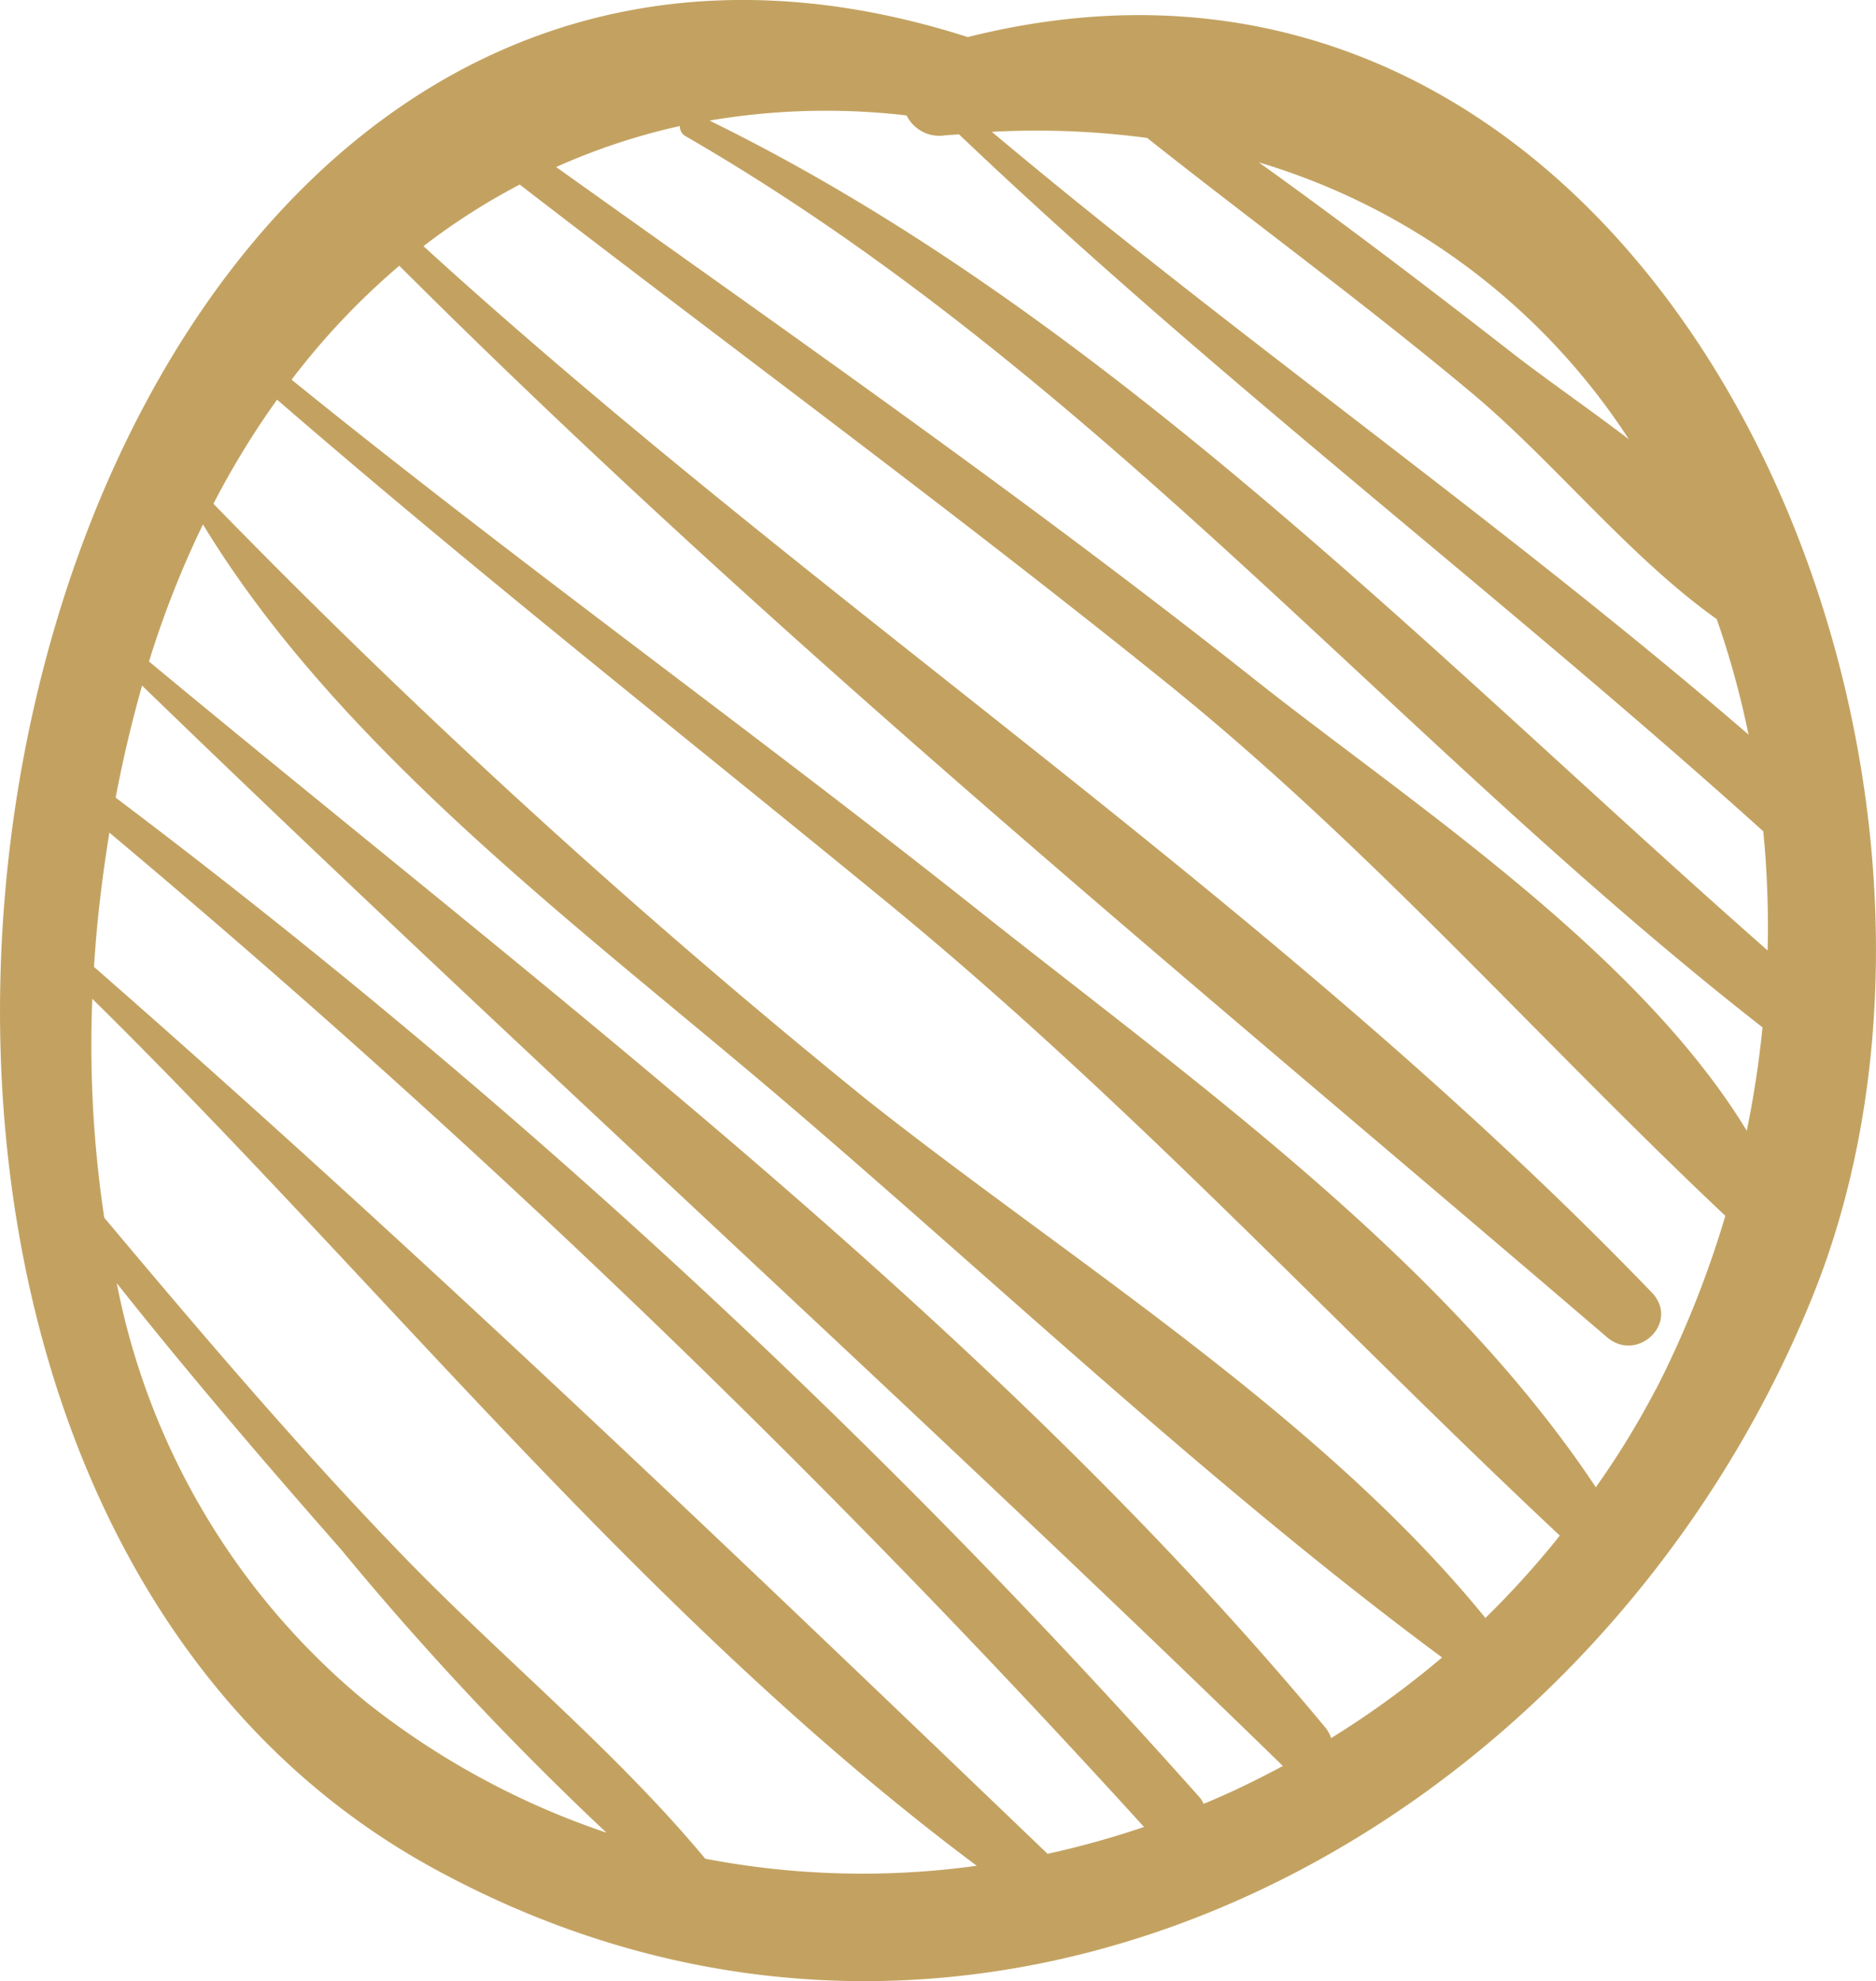 <svg xmlns="http://www.w3.org/2000/svg" width="26" height="27.458" viewBox="0 0 26 27.458"><defs><style>.a{fill:#c3a261;}</style></defs><g transform="translate(-5.054 0)"><path class="a" d="M18.467.514C5.113-3.762.086,19.853,11.037,25.881c7.585,4.174,16.1-.449,19.126-7.883C33.27,10.367,27.979-1.877,18.467.514Zm9.16,5.573c-.572-.436-1.156-.837-1.634-1.21C24.848,3.985,23.685,3.1,22.5,2.25A9.276,9.276,0,0,1,27.628,6.087ZM20.953,1.912c1.49,1.181,3.022,2.3,4.484,3.522,1.141.951,2.191,2.28,3.41,3.147a12.4,12.4,0,0,1,.44,1.6C25.9,7.26,22.22,4.7,18.8,1.827A11.592,11.592,0,0,1,20.953,1.912ZM10.141,23.6a9.983,9.983,0,0,1-3.469-5.816c1,1.261,2.047,2.482,3.109,3.691A42.421,42.421,0,0,0,13.459,25.4,10.982,10.982,0,0,1,10.141,23.6Zm4.682,2.155c-1.242-1.493-2.814-2.779-4.164-4.172-1.46-1.507-2.811-3.1-4.16-4.706a16.074,16.074,0,0,1-.166-3.034c4.041,3.979,7.711,8.62,12.258,12.016A11.545,11.545,0,0,1,14.823,25.76Zm4.745-.066c-4.323-4.144-8.7-8.341-13.211-12.288.038-.628.114-1.25.213-1.861A147.31,147.31,0,0,1,20.909,25.321,12.494,12.494,0,0,1,19.569,25.694ZM21.735,25a.408.408,0,0,0-.047-.08A103.857,103.857,0,0,0,6.657,11.055c.1-.531.224-1.05.366-1.553,5.213,5.05,10.61,9.909,15.811,14.974C22.474,24.668,22.11,24.848,21.735,25Zm1.766-.914a.438.438,0,0,0-.082-.147C18.787,18.366,12.7,13.8,7.119,9.168a13.5,13.5,0,0,1,.748-1.9c1.9,3.131,5.281,5.627,8,7.945,3.006,2.565,5.99,5.4,9.173,7.759A12.738,12.738,0,0,1,23.5,24.091Zm2.137-1.665c-2.286-2.808-5.776-4.965-8.575-7.182A103.931,103.931,0,0,1,8.012,6.982a11.714,11.714,0,0,1,.882-1.443c2.764,2.394,5.638,4.657,8.465,6.976,3.338,2.739,6.189,5.839,9.313,8.768A12.532,12.532,0,0,1,25.638,22.427Zm2.371-3.178a11.748,11.748,0,0,1-.838,1.37c-2.106-3.171-5.618-5.663-8.544-7.985-3.147-2.5-6.411-4.838-9.532-7.366a10.126,10.126,0,0,1,1.493-1.579c5.257,5.248,11.107,10.023,16.737,14.85.425.364,1.018-.208.62-.621-5.161-5.357-11.523-9.483-17.022-14.5a9.055,9.055,0,0,1,1.334-.854c2.981,2.3,6.015,4.529,8.949,6.893,2.84,2.289,5.146,4.935,7.76,7.4A14.081,14.081,0,0,1,28.008,19.249Zm1.253-3.573c-1.521-2.5-4.682-4.56-6.814-6.249-3.137-2.485-6.428-4.78-9.686-7.106a8.916,8.916,0,0,1,1.714-.568.155.155,0,0,0,.084.143c5.707,3.3,9.8,8.346,14.921,12.349A14.084,14.084,0,0,1,29.262,15.677Zm-14.367-14A9.611,9.611,0,0,1,17.619,1.6a.505.505,0,0,0,.526.277c.066-.007.13-.009.2-.015,3.562,3.392,7.493,6.368,11.147,9.66a13.659,13.659,0,0,1,.06,1.651C24.95,9.124,20.407,4.376,14.895,1.675Z" transform="translate(0)"/></g></svg>
